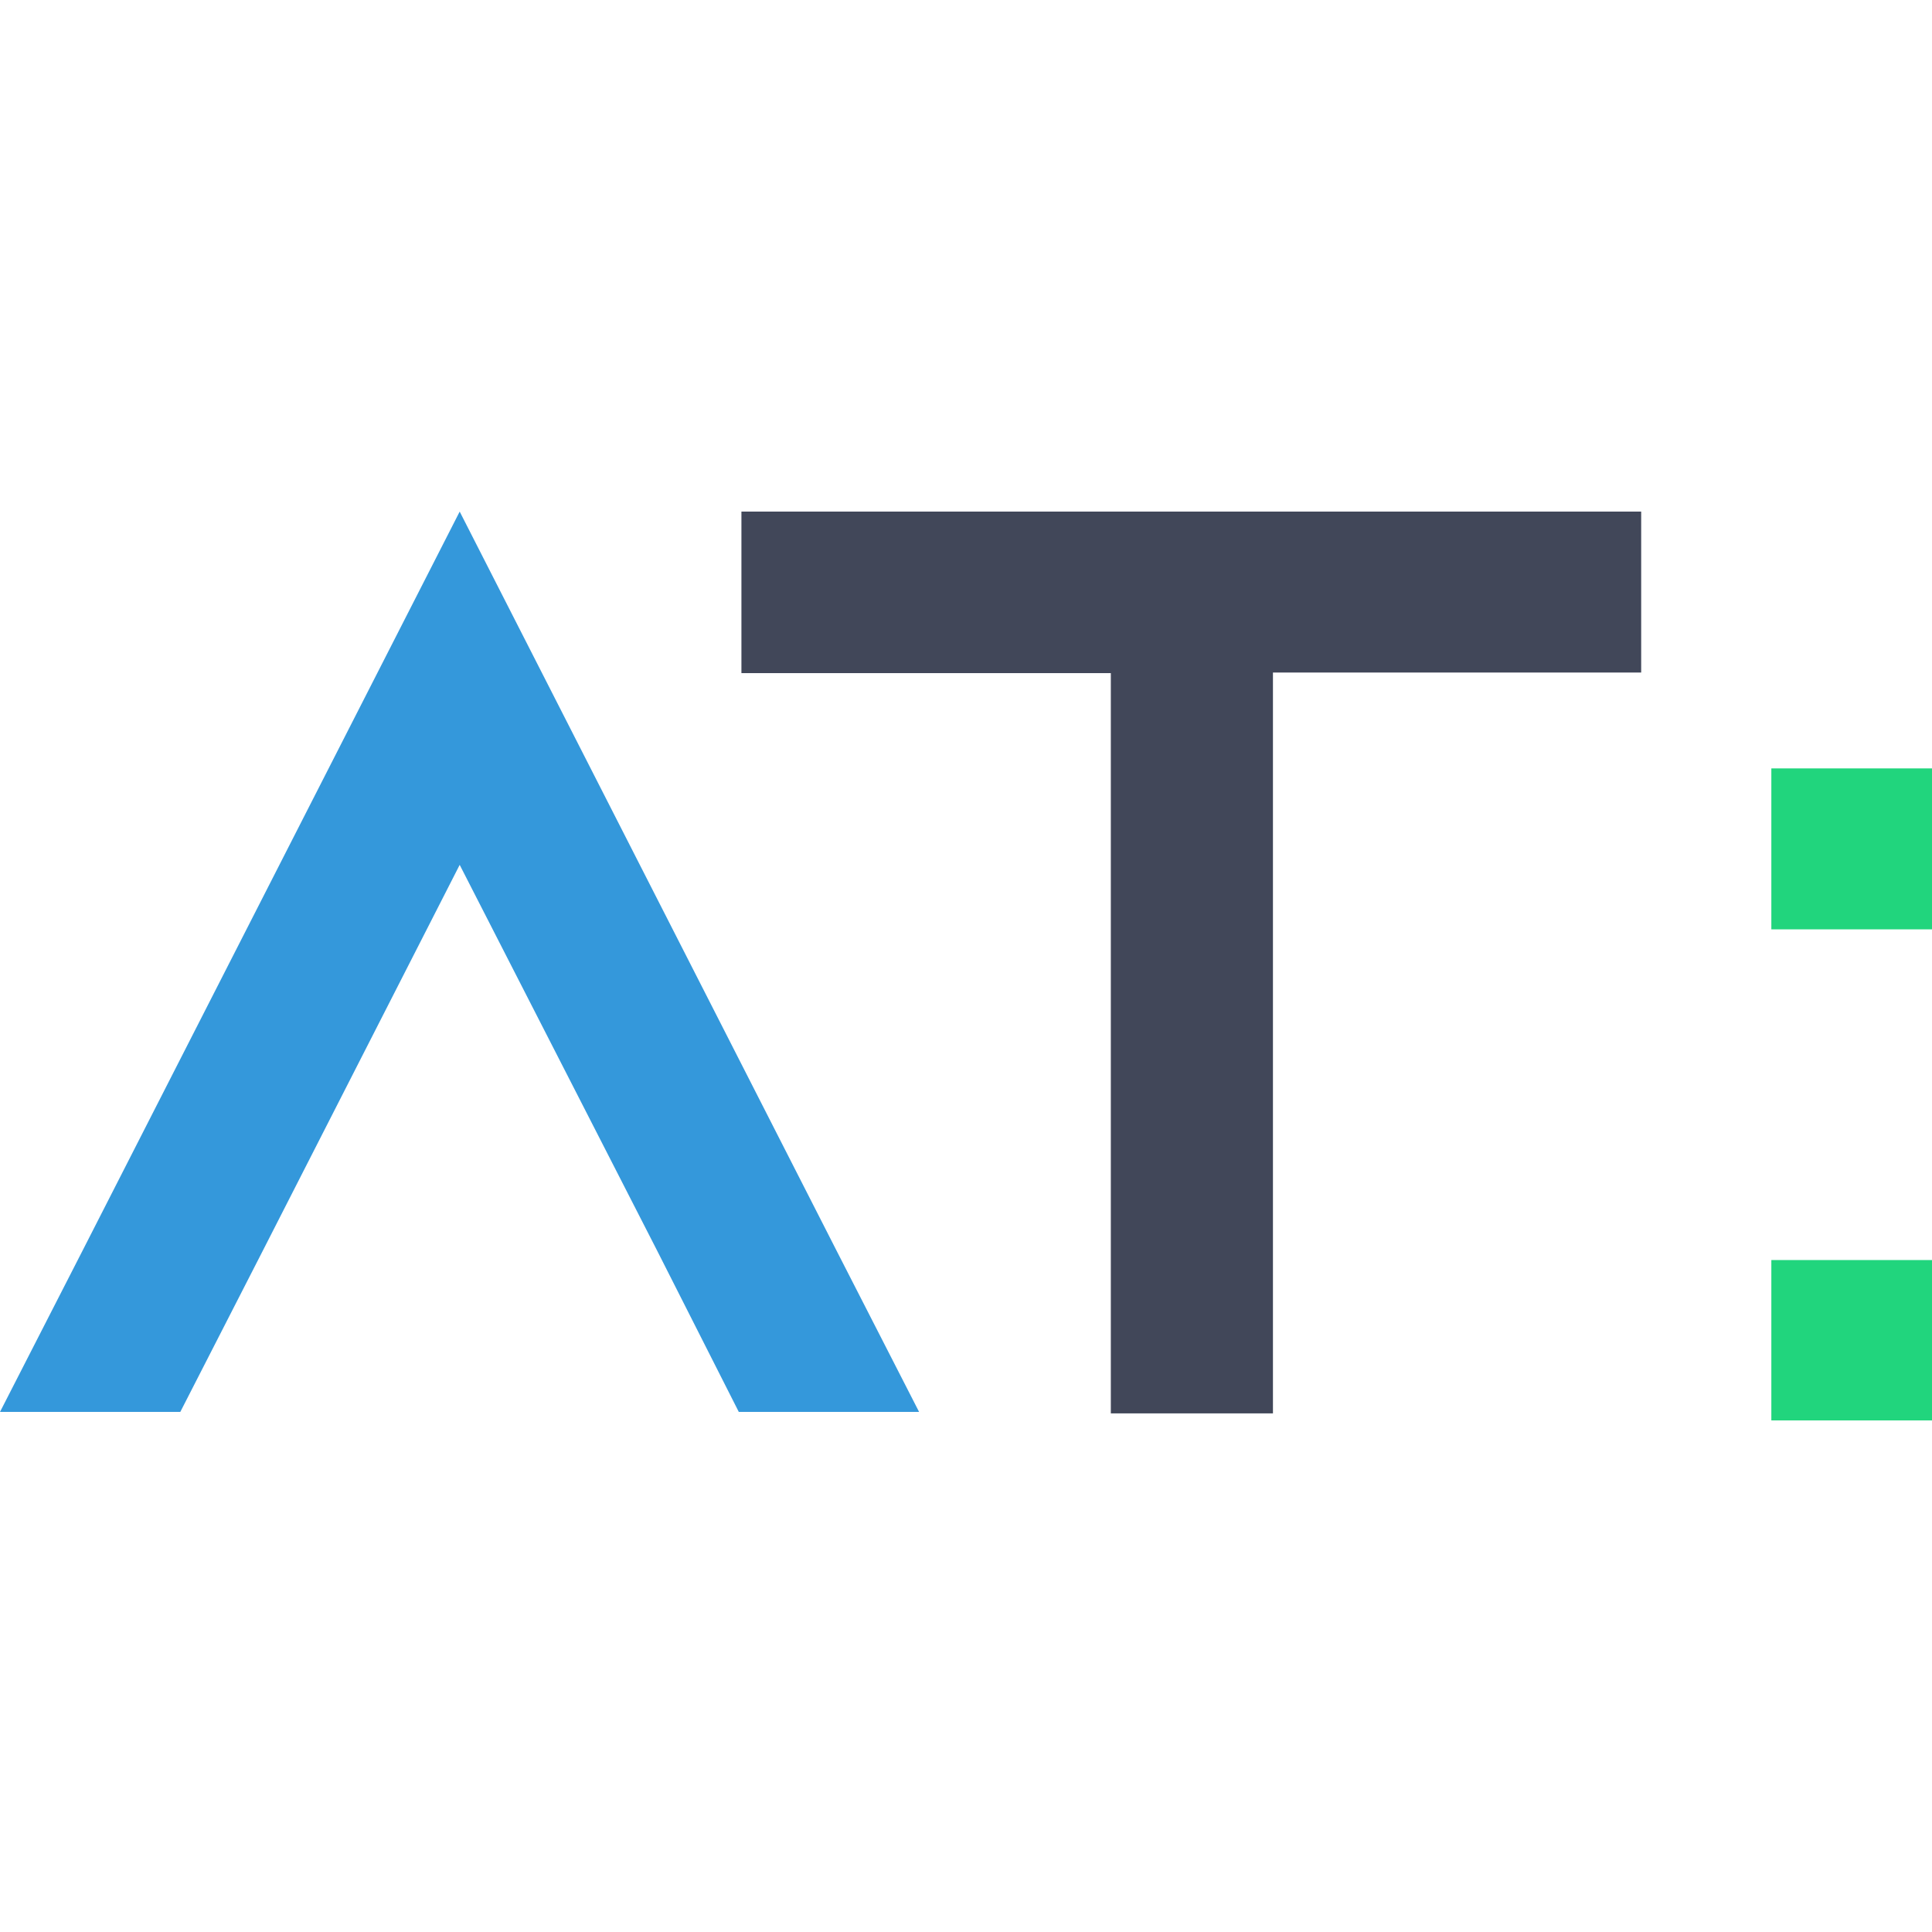 <svg id="AT:" xmlns="http://www.w3.org/2000/svg" viewBox="0 0 65.9 31.04" width="110" height="110">
    <path d="M32.93,50.71H26.78L24,45.22,17.26,32.05,10.54,45.22,7.73,50.71H1.58l2.81-5.49L17.26,20,30.12,45.22Z" transform="translate(-1.58 -19.98)" style="fill:#3498db"/>
    <path d="M57.56,20v5.49H45V50.76H39.47V25.51H26.87V20Z" transform="translate(-1.58 -19.98)" style="fill:#414759"/>
    <path d="M62,34.25V28.76h5.49v5.49ZM62,51V45.53h5.49V51Z" transform="translate(-1.58 -19.98)" style="fill:#21d57d"/>
</svg>
